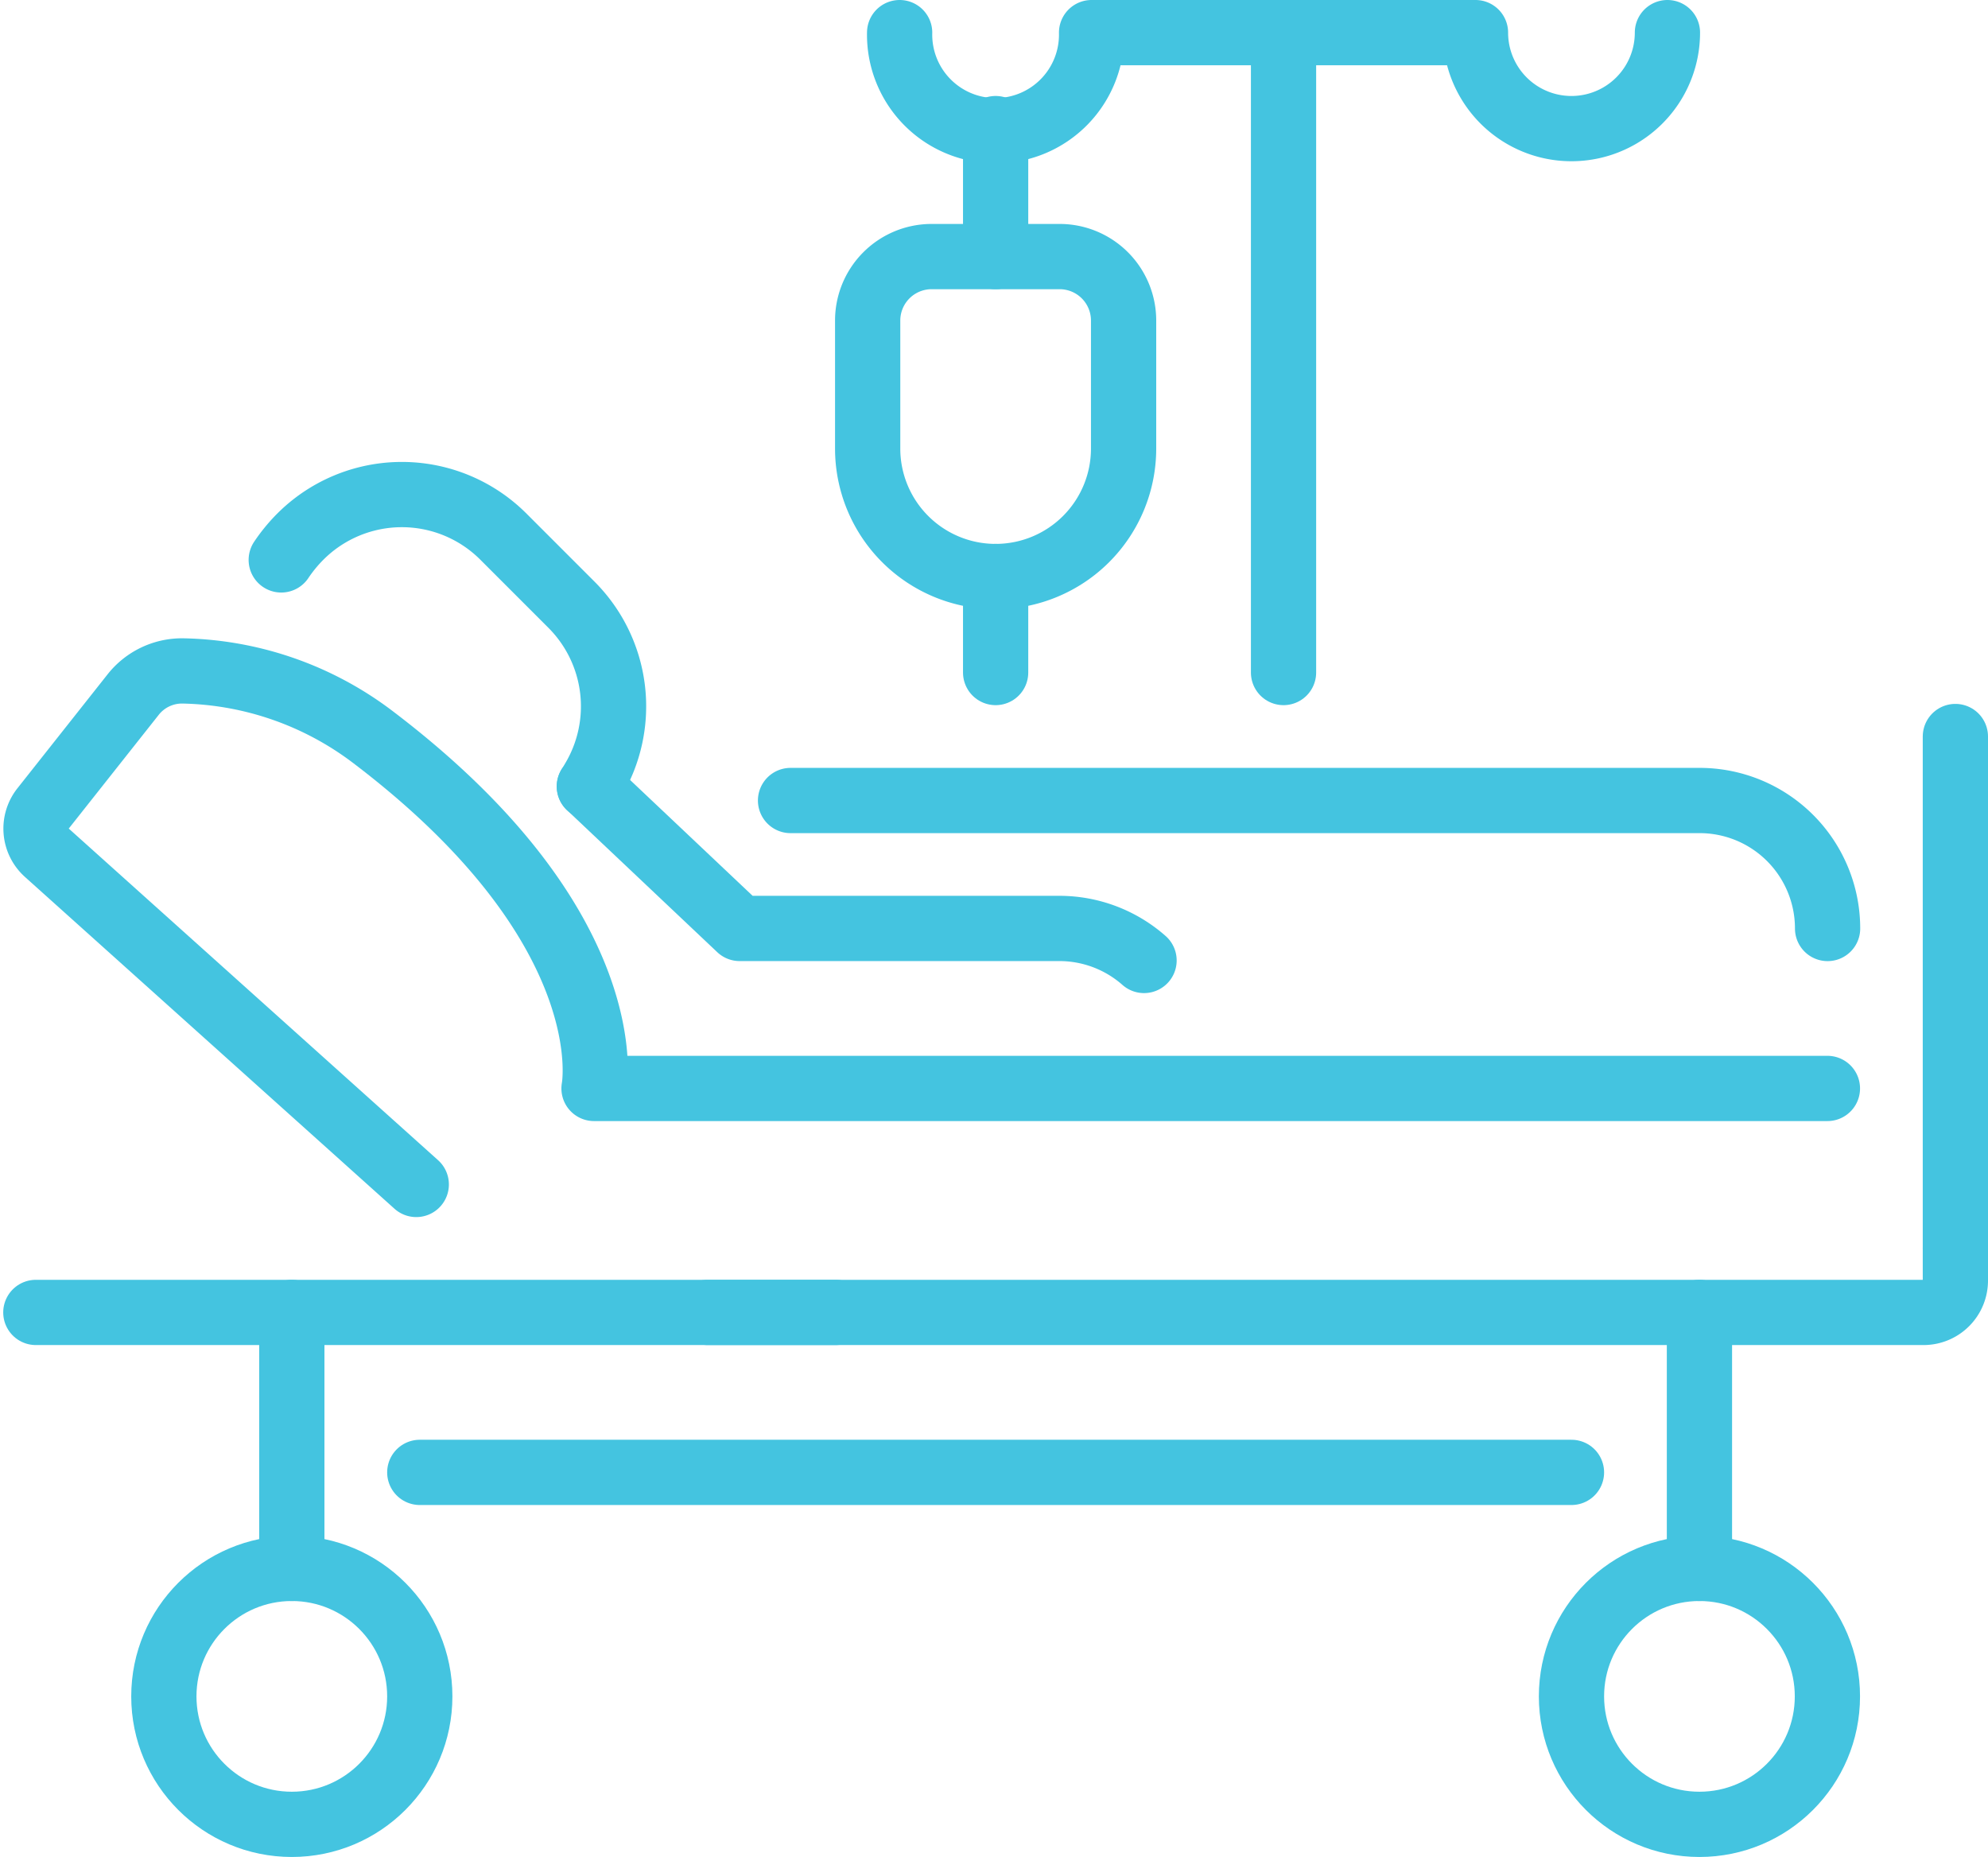 <svg xmlns="http://www.w3.org/2000/svg" width="45.705" height="42.688" viewBox="0 0 45.705 42.688">
  <g id="グループ_1813" data-name="グループ 1813" transform="translate(0.089 0.014)">
    <path id="パス_328" data-name="パス 328" d="M9.481,27.214.986,19.587A.743.743,0,0,1,.9,18.572l2.066-2.611a1.431,1.431,0,0,1,1.14-.552,7.46,7.46,0,0,1,4.362,1.508c5.825,4.413,5.1,8.09,5.1,8.09H41.924" fill="none" stroke="#44c4e0" stroke-linecap="round" stroke-linejoin="round" stroke-width="1.5"/>
    <path id="パス_329" data-name="パス 329" d="M44.866,28.685v.736a.732.732,0,0,1-.728.735H16.181" fill="none" stroke="#44c4e0" stroke-linecap="round" stroke-linejoin="round" stroke-width="1.5"/>
    <line id="線_57" data-name="線 57" x1="18.388" transform="translate(0.735 30.156)" fill="none" stroke="#44c4e0" stroke-linecap="round" stroke-linejoin="round" stroke-width="1.5"/>
    <path id="パス_330" data-name="パス 330" d="M13.46,18.064a1.341,1.341,0,0,0,.081-.132,3.305,3.305,0,0,0-.493-4.046l-1.559-1.559a3.3,3.3,0,0,0-4.678,0,3.6,3.6,0,0,0-.434.53" fill="none" stroke="#44c4e0" stroke-linecap="round" stroke-linejoin="round" stroke-width="1.5"/>
    <path id="パス_331" data-name="パス 331" d="M26.213,22.065a2.942,2.942,0,0,0-1.942-.736H16.916l-2.1-1.985-1.354-1.28" fill="none" stroke="#44c4e0" stroke-linecap="round" stroke-linejoin="round" stroke-width="1.5"/>
    <path id="パス_332" data-name="パス 332" d="M18.086,18.388h20.9a2.942,2.942,0,0,1,2.942,2.942" fill="none" stroke="#44c4e0" stroke-linecap="round" stroke-linejoin="round" stroke-width="1.5"/>
    <line id="線_58" data-name="線 58" y2="11.768" transform="translate(44.866 16.917)" fill="none" stroke="#44c4e0" stroke-linecap="round" stroke-linejoin="round" stroke-width="1.5"/>
    <circle id="楕円形_8" data-name="楕円形 8" cx="2.942" cy="2.942" r="2.942" transform="translate(3.678 36.04)" fill="none" stroke="#44c4e0" stroke-linecap="round" stroke-linejoin="round" stroke-width="1.5"/>
    <line id="線_59" data-name="線 59" y1="5.884" transform="translate(6.62 30.156)" fill="none" stroke="#44c4e0" stroke-linecap="round" stroke-linejoin="round" stroke-width="1.5"/>
    <circle id="楕円形_9" data-name="楕円形 9" cx="2.942" cy="2.942" r="2.942" transform="translate(36.04 36.04)" fill="none" stroke="#44c4e0" stroke-linecap="round" stroke-linejoin="round" stroke-width="1.5"/>
    <line id="線_60" data-name="線 60" y1="5.884" transform="translate(38.982 30.156)" fill="none" stroke="#44c4e0" stroke-linecap="round" stroke-linejoin="round" stroke-width="1.5"/>
    <line id="線_61" data-name="線 61" x2="26.478" transform="translate(9.562 33.833)" fill="none" stroke="#44c4e0" stroke-linecap="round" stroke-linejoin="round" stroke-width="1.5"/>
    <line id="線_62" data-name="線 62" y2="14.71" transform="translate(29.42 0.736)" fill="none" stroke="#44c4e0" stroke-linecap="round" stroke-linejoin="round" stroke-width="1.5"/>
    <path id="パス_333" data-name="パス 333" d="M20.594.736a2.207,2.207,0,1,0,4.413,0h8.826a2.206,2.206,0,1,0,4.413,0" fill="none" stroke="#44c4e0" stroke-linecap="round" stroke-linejoin="round" stroke-width="1.5"/>
    <path id="パス_334" data-name="パス 334" d="M22.8,13.239h0A2.942,2.942,0,0,1,19.859,10.3V7.355A1.471,1.471,0,0,1,21.33,5.884h2.942a1.471,1.471,0,0,1,1.471,1.471V10.3A2.942,2.942,0,0,1,22.8,13.239Z" fill="none" stroke="#44c4e0" stroke-linecap="round" stroke-linejoin="round" stroke-width="1.5"/>
    <line id="線_63" data-name="線 63" y2="2.942" transform="translate(22.801 2.942)" fill="none" stroke="#44c4e0" stroke-linecap="round" stroke-linejoin="round" stroke-width="1.5"/>
    <line id="線_64" data-name="線 64" y2="2.207" transform="translate(22.801 13.239)" fill="none" stroke="#44c4e0" stroke-linecap="round" stroke-linejoin="round" stroke-width="1.5"/>
  </g>
</svg>

